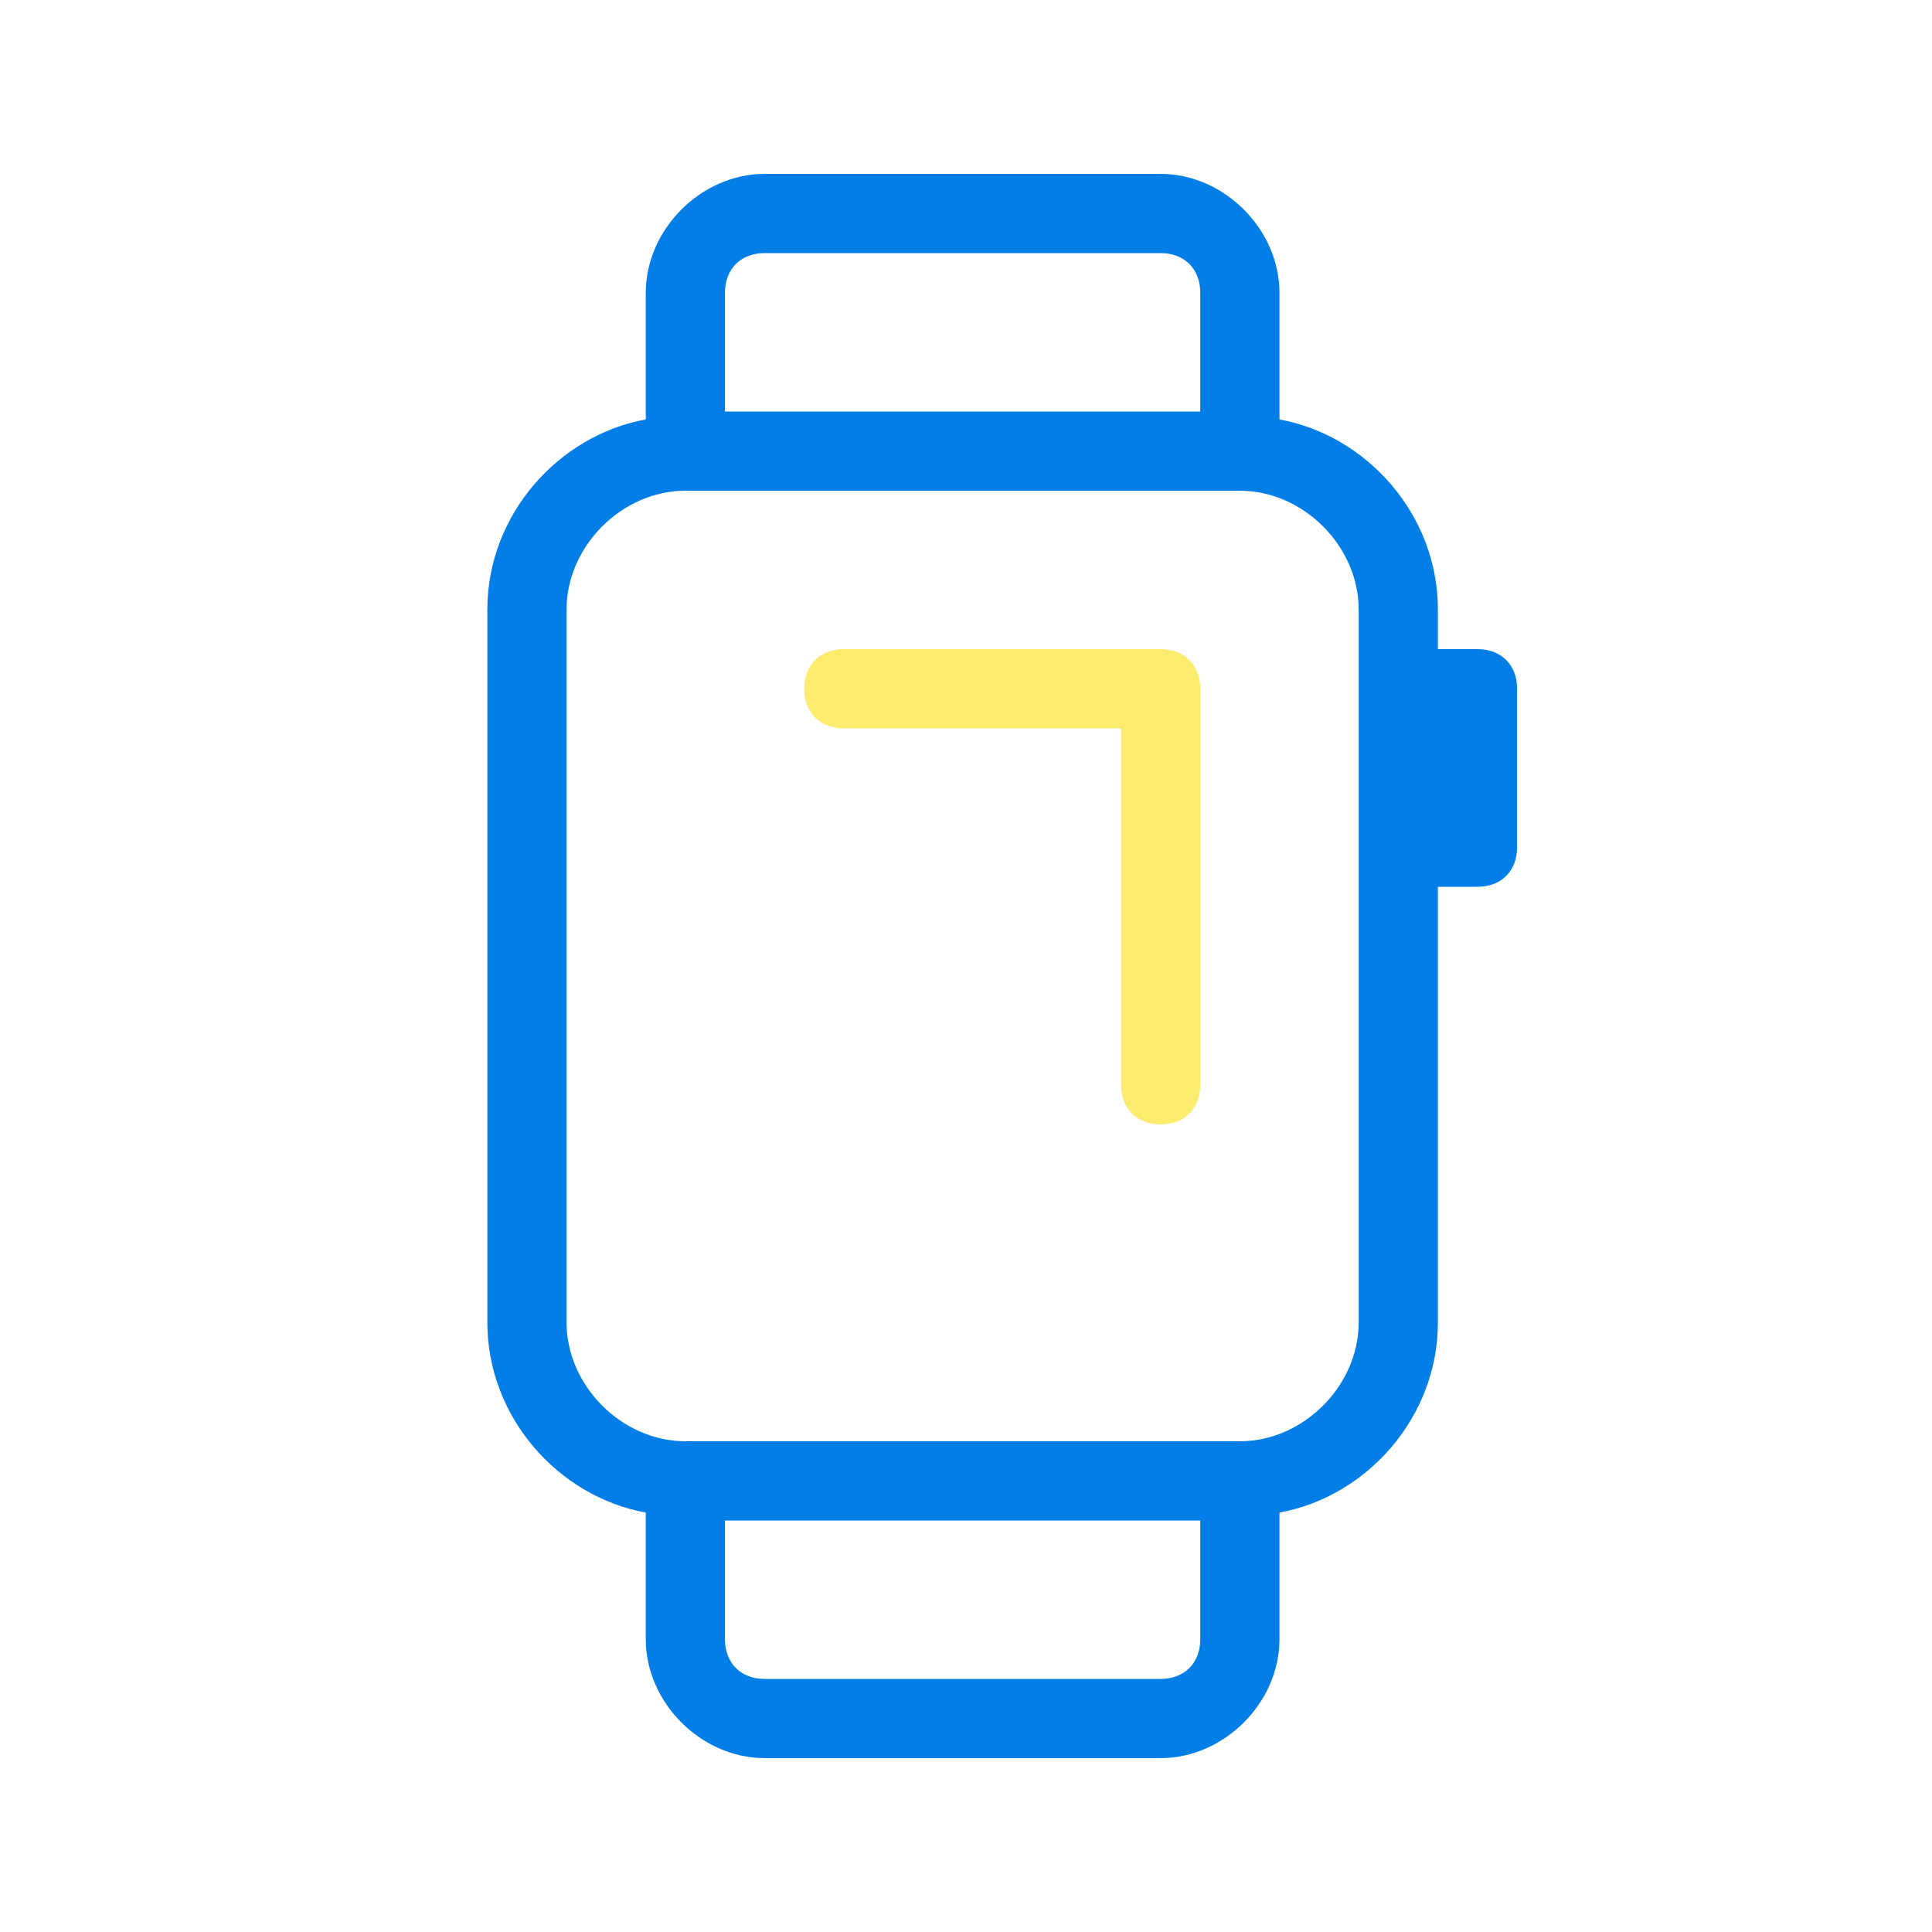 <svg xmlns="http://www.w3.org/2000/svg" width="100" height="100" fill="none" xmlns:v="https://vecta.io/nano"><path d="M60.075 33.6h-16.4c-1.23 0-2.05.82-2.05 2.05s.82 2.05 2.05 2.05h14.35v18.45c0 1.23.82 2.05 2.05 2.05s2.05-.82 2.05-2.05v-20.5c0-1.23-.82-2.05-2.05-2.05z" fill="#fcec6d"/><path d="M76.475 33.6h-2.05v-2.05c0-4.92-3.69-9.02-8.2-9.84v-6.56c0-3.28-2.87-6.15-6.15-6.15h-20.5c-3.28 0-6.15 2.87-6.15 6.15v6.56c-4.51.82-8.2 4.92-8.2 9.84v36.9c0 4.92 3.69 9.02 8.2 9.84v6.56c0 3.28 2.87 6.15 6.15 6.15h20.5c3.28 0 6.15-2.87 6.15-6.15v-6.56c4.51-.82 8.2-4.92 8.2-9.84V45.9h2.05c1.23 0 2.05-.82 2.05-2.05v-8.2c0-1.23-.82-2.05-2.05-2.05zm-38.95-18.45c0-1.23.82-2.05 2.05-2.05h20.5c1.23 0 2.05.82 2.05 2.05v6.15h-24.6v-6.15zm24.6 69.7c0 1.23-.82 2.05-2.05 2.05h-20.5c-1.23 0-2.05-.82-2.05-2.05V78.7h24.6v6.15zm8.2-16.4c0 3.28-2.87 6.15-6.15 6.15h-28.7c-3.28 0-6.15-2.87-6.15-6.15v-36.9c0-3.28 2.87-6.15 6.15-6.15h28.7c3.28 0 6.15 2.87 6.15 6.15v36.9z" fill="#037ee6"/></svg>